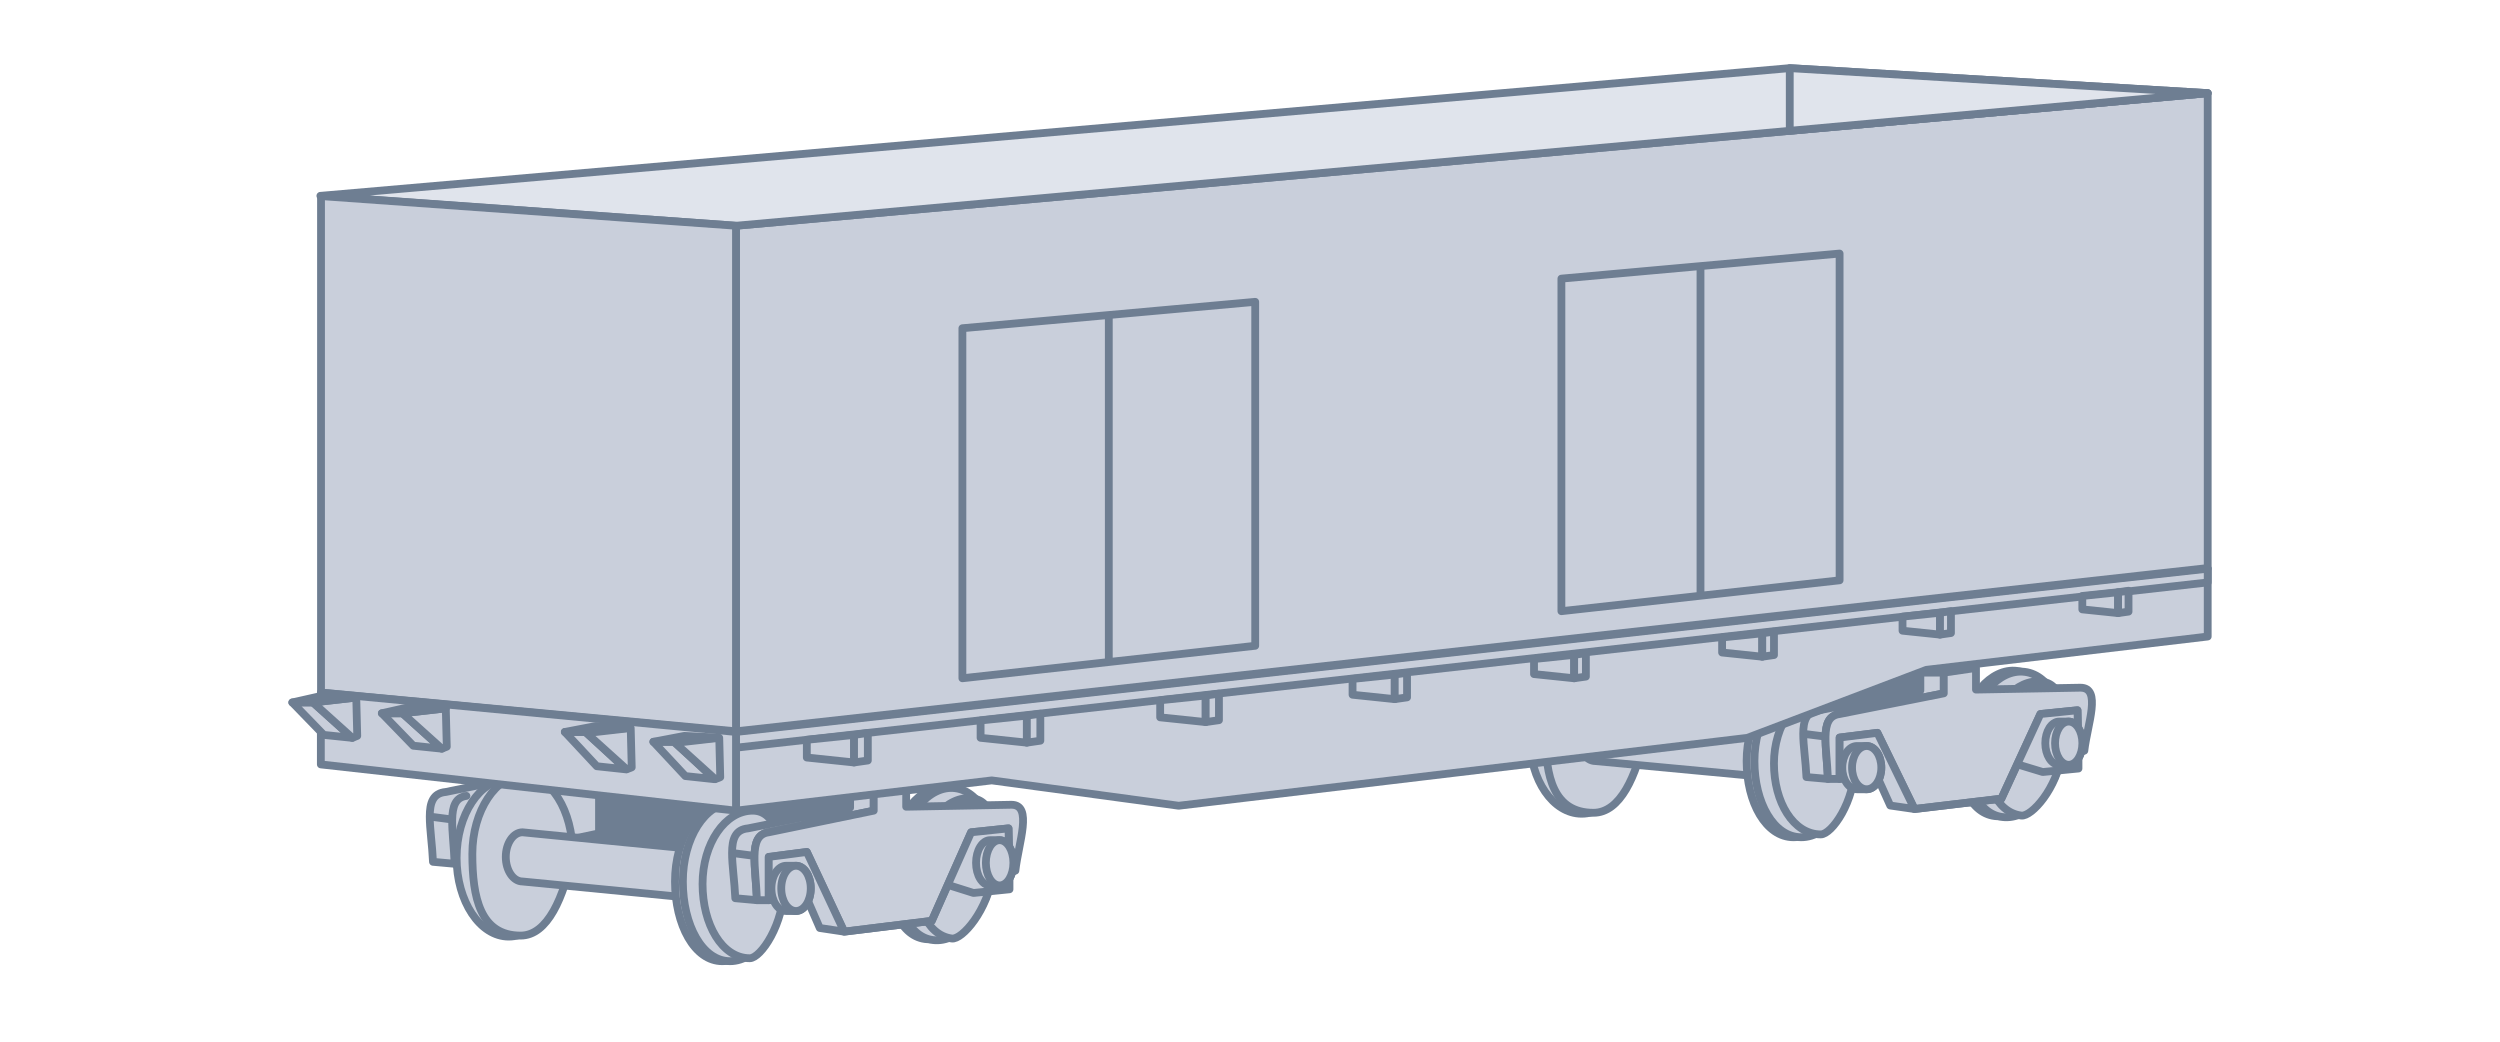 <svg width="192" height="80" viewBox="0 0 192 80" fill="none" xmlns="http://www.w3.org/2000/svg">
<path d="M34.916 66.339L33.254 66.188C33.197 64.89 33.003 63.665 33.005 62.712C33.007 61.638 33.258 60.911 34.236 60.824L46.022 58.406V63.997L34.916 66.339Z" fill="#C9CFDB"/>
<path d="M34.916 66.339L33.254 66.188C33.197 64.89 33.003 63.665 33.005 62.712M34.916 66.339L46.022 63.997V58.406L34.236 60.824C33.258 60.911 33.007 61.638 33.005 62.712M34.916 66.339C34.867 65.053 34.71 63.86 34.729 62.939M35.822 61.126C34.985 61.234 34.749 61.919 34.729 62.939M34.729 62.939L33.005 62.712" stroke="#6E7E92" stroke-width="0.6" stroke-linecap="round" stroke-linejoin="round"/>
<path d="M46.022 64.979V58.406L67.177 59.237L64.155 66.339L46.022 64.979Z" fill="#6E7E92" stroke="#6E7E92" stroke-width="0.6" stroke-linecap="round" stroke-linejoin="round"/>
<ellipse cx="39.072" cy="65.886" rx="4.004" ry="6.044" fill="#C9CFDB" stroke="#6E7E92" stroke-width="0.6" stroke-linecap="round" stroke-linejoin="round"/>
<path d="M43.983 65.583C43.303 68.908 42.065 71.854 39.978 71.854C36.881 71.854 36.276 68.922 36.276 65.583C36.276 62.245 38.119 59.539 40.205 59.539C42.291 59.539 43.983 62.245 43.983 65.583Z" fill="#C9CFDB" stroke="#6E7E92" stroke-width="0.6" stroke-linecap="round" stroke-linejoin="round"/>
<path d="M38.844 65.81C38.844 66.853 39.419 67.699 40.129 67.699L54.862 69.134L55.542 65.432L40.129 63.921C39.419 63.921 38.844 64.767 38.844 65.81Z" fill="#C9CFDB" stroke="#6E7E92" stroke-width="0.6" stroke-linecap="round" stroke-linejoin="round"/>
<path d="M59.546 67.699C59.546 71.037 57.594 73.819 55.466 73.819C53.338 73.819 51.84 71.037 51.84 67.699C51.84 64.361 53.565 61.655 55.693 61.655C57.821 61.655 59.546 64.361 59.546 67.699Z" fill="#C9CFDB" stroke="#6E7E92" stroke-width="0.6" stroke-linecap="round" stroke-linejoin="round"/>
<path d="M75.691 66.739C75.276 69.947 73.071 72.379 71.043 72.117C69.015 71.854 67.933 68.997 68.348 65.789C68.763 62.581 70.744 60.193 72.771 60.456C74.799 60.718 76.106 63.531 75.691 66.739Z" fill="#C9CFDB" stroke="#6E7E92" stroke-width="0.6" stroke-linecap="round" stroke-linejoin="round"/>
<path d="M60.151 67.699C60.151 71.037 58.199 73.819 56.071 73.819C53.943 73.819 52.444 71.037 52.444 67.699C52.444 64.361 54.169 61.655 56.298 61.655C58.426 61.655 60.151 64.361 60.151 67.699Z" fill="#C9CFDB" stroke="#6E7E92" stroke-width="0.6" stroke-linecap="round" stroke-linejoin="round"/>
<path d="M76.291 66.817C75.876 70.024 73.671 72.457 71.643 72.194C69.615 71.932 68.533 69.074 68.948 65.866C69.363 62.659 71.344 60.271 73.371 60.533C75.399 60.796 76.706 63.609 76.291 66.817Z" fill="#C9CFDB" stroke="#6E7E92" stroke-width="0.6" stroke-linecap="round" stroke-linejoin="round"/>
<path d="M60.227 67.89C60.227 71.001 58.413 73.592 57.582 73.592C55.454 73.592 53.956 71.001 53.956 67.89C53.956 64.78 55.681 62.259 57.809 62.259C59.622 62.259 60.227 64.78 60.227 67.89Z" fill="#C9CFDB" stroke="#6E7E92" stroke-width="0.6" stroke-linecap="round" stroke-linejoin="round"/>
<path d="M76.271 66.969C75.888 69.93 73.879 72.179 73.104 72.079C71.121 71.822 70.043 69.174 70.427 66.213C70.81 63.252 72.728 61.06 74.712 61.316C76.401 61.535 76.654 64.008 76.271 66.969Z" fill="#C9CFDB" stroke="#6E7E92" stroke-width="0.6" stroke-linecap="round" stroke-linejoin="round"/>
<path d="M58.133 69.134L56.471 68.983C56.414 67.686 56.22 66.46 56.222 65.508C56.224 64.433 56.475 63.707 57.453 63.619L65.288 62.032V60.597H67.101V62.259L59.04 63.921C58.202 64.029 57.966 64.715 57.946 65.734C57.927 66.655 58.084 67.849 58.133 69.134Z" fill="#C9CFDB"/>
<path d="M57.946 65.734C57.927 66.655 58.084 67.849 58.133 69.134L56.471 68.983C56.414 67.686 56.22 66.46 56.222 65.508M57.946 65.734C57.966 64.715 58.202 64.029 59.04 63.921L67.101 62.259V60.597H65.288V62.032L57.453 63.619C56.475 63.707 56.224 64.433 56.222 65.508M57.946 65.734L56.222 65.508" stroke="#6E7E92" stroke-width="0.6" stroke-linecap="round" stroke-linejoin="round"/>
<path d="M57.946 65.735C57.927 66.655 58.084 67.849 58.133 69.135H59.04V65.81L61.964 65.432L64.835 71.552L71.559 70.721L74.581 63.921L77.452 63.619L77.528 67.019L77.981 66.868C78.221 64.721 79.341 61.806 77.679 61.806L69.595 61.957V60.219L67.102 60.597V62.259L59.04 63.921C58.202 64.029 57.966 64.715 57.946 65.735Z" fill="#C9CFDB" stroke="#6E7E92" stroke-width="0.6" stroke-linecap="round" stroke-linejoin="round"/>
<path d="M77.453 63.619L77.528 67.019V68.298L74.763 68.58L72.788 67.957L71.56 70.721L64.835 71.552L62.959 71.27L61.965 68.99L59.04 69.135V65.81L61.965 65.432L64.835 71.552L71.56 70.721L72.788 67.957L74.582 63.921L77.453 63.619Z" fill="#C9CFDB"/>
<path d="M64.835 71.552L71.56 70.721L72.788 67.957M64.835 71.552L61.965 65.432L59.04 65.81V69.135L61.965 68.99L62.959 71.27L64.835 71.552ZM72.788 67.957L74.582 63.921L77.453 63.619L77.528 67.019V68.298L74.763 68.58L72.788 67.957Z" stroke="#6E7E92" stroke-width="0.6" stroke-linecap="round" stroke-linejoin="round"/>
<path d="M59.244 68.228C59.244 69.188 59.751 69.966 60.377 69.966H61.133C61.759 69.966 62.266 69.188 62.266 68.228C62.266 67.268 61.759 66.49 61.133 66.49H60.377C59.751 66.49 59.244 67.268 59.244 68.228Z" fill="#C9CFDB" stroke="#6E7E92" stroke-width="0.6" stroke-linecap="round" stroke-linejoin="round"/>
<path d="M74.96 66.263C74.96 67.223 75.442 68.001 76.036 68.001H76.754C77.349 68.001 77.831 67.223 77.831 66.263C77.831 65.304 77.349 64.526 76.754 64.526H76.036C75.442 64.526 74.96 65.304 74.96 66.263Z" fill="#C9CFDB" stroke="#6E7E92" stroke-width="0.6" stroke-linecap="round" stroke-linejoin="round"/>
<ellipse cx="61.133" cy="68.228" rx="1.133" ry="1.738" fill="#C9CFDB" stroke="#6E7E92" stroke-width="0.6" stroke-linecap="round" stroke-linejoin="round"/>
<ellipse cx="76.772" cy="66.263" rx="1.058" ry="1.738" fill="#C9CFDB" stroke="#6E7E92" stroke-width="0.6" stroke-linecap="round" stroke-linejoin="round"/>
<path d="M117.351 57.149L115.702 57.005C115.645 55.764 115.453 54.592 115.455 53.682C115.457 52.655 115.706 51.96 116.676 51.876L128.37 49.565V54.91L117.351 57.149Z" fill="#C9CFDB"/>
<path d="M117.351 57.149L115.702 57.005C115.645 55.764 115.453 54.592 115.455 53.682M117.351 57.149L128.37 54.91V49.565L116.676 51.876C115.706 51.96 115.457 52.655 115.455 53.682M117.351 57.149C117.303 55.92 117.147 54.779 117.165 53.899M118.25 52.165C117.42 52.269 117.186 52.924 117.165 53.899M117.165 53.899L115.455 53.682" stroke="#6E7E92" stroke-width="0.6" stroke-linecap="round" stroke-linejoin="round"/>
<path d="M128.369 55.849V49.565L149.357 50.36L146.359 57.149L128.369 55.849Z" fill="#6E7E92" stroke="#6E7E92" stroke-width="0.6" stroke-linecap="round" stroke-linejoin="round"/>
<ellipse cx="121.473" cy="56.716" rx="3.973" ry="5.778" fill="#C9CFDB" stroke="#6E7E92" stroke-width="0.6" stroke-linecap="round" stroke-linejoin="round"/>
<path d="M126.345 56.427C125.671 59.605 124.442 62.422 122.373 62.422C119.299 62.422 118.7 59.618 118.7 56.427C118.7 53.236 120.528 50.648 122.597 50.648C124.667 50.648 126.345 53.236 126.345 56.427Z" fill="#C9CFDB" stroke="#6E7E92" stroke-width="0.6" stroke-linecap="round" stroke-linejoin="round"/>
<path d="M121.248 56.644C121.248 57.641 121.819 58.449 122.522 58.449L137.139 59.822L137.813 56.282L122.522 54.838C121.819 54.838 121.248 55.646 121.248 56.644Z" fill="#C9CFDB" stroke="#6E7E92" stroke-width="0.6" stroke-linecap="round" stroke-linejoin="round"/>
<path d="M141.787 58.449C141.787 61.64 139.85 64.3 137.739 64.3C135.628 64.3 134.141 61.64 134.141 58.449C134.141 55.258 135.853 52.671 137.964 52.671C140.075 52.671 141.787 55.258 141.787 58.449Z" fill="#C9CFDB" stroke="#6E7E92" stroke-width="0.6" stroke-linecap="round" stroke-linejoin="round"/>
<path d="M157.804 57.532C157.393 60.598 155.204 62.923 153.193 62.672C151.181 62.422 150.108 59.69 150.519 56.623C150.931 53.557 152.896 51.274 154.907 51.525C156.919 51.776 158.216 54.465 157.804 57.532Z" fill="#C9CFDB" stroke="#6E7E92" stroke-width="0.6" stroke-linecap="round" stroke-linejoin="round"/>
<path d="M142.387 58.449C142.387 61.64 140.45 64.3 138.339 64.3C136.228 64.3 134.741 61.64 134.741 58.449C134.741 55.258 136.452 52.671 138.564 52.671C140.675 52.671 142.387 55.258 142.387 58.449Z" fill="#C9CFDB" stroke="#6E7E92" stroke-width="0.6" stroke-linecap="round" stroke-linejoin="round"/>
<path d="M158.399 57.606C157.987 60.672 155.799 62.998 153.787 62.747C151.775 62.496 150.702 59.764 151.114 56.697C151.525 53.631 153.49 51.348 155.502 51.599C157.513 51.85 158.81 54.539 158.399 57.606Z" fill="#C9CFDB" stroke="#6E7E92" stroke-width="0.6" stroke-linecap="round" stroke-linejoin="round"/>
<path d="M142.461 58.632C142.461 61.605 140.662 64.083 139.837 64.083C137.726 64.083 136.24 61.605 136.24 58.632C136.24 55.659 137.951 53.249 140.062 53.249C141.861 53.249 142.461 55.659 142.461 58.632Z" fill="#C9CFDB" stroke="#6E7E92" stroke-width="0.6" stroke-linecap="round" stroke-linejoin="round"/>
<path d="M158.38 57.752C157.999 60.582 156.006 62.732 155.238 62.636C153.27 62.391 152.201 59.859 152.581 57.029C152.961 54.198 154.865 52.102 156.832 52.347C158.509 52.556 158.76 54.921 158.38 57.752Z" fill="#C9CFDB" stroke="#6E7E92" stroke-width="0.6" stroke-linecap="round" stroke-linejoin="round"/>
<path d="M140.384 59.822L138.735 59.677C138.679 58.437 138.486 57.265 138.488 56.355C138.49 55.327 138.74 54.633 139.71 54.549L147.483 53.032V51.66H149.282V53.249L141.284 54.838C140.453 54.941 140.219 55.597 140.199 56.571C140.18 57.452 140.336 58.592 140.384 59.822Z" fill="#C9CFDB"/>
<path d="M140.199 56.571C140.18 57.452 140.336 58.592 140.384 59.822L138.735 59.677C138.679 58.437 138.486 57.265 138.488 56.355M140.199 56.571C140.219 55.597 140.453 54.941 141.284 54.838L149.282 53.249V51.66H147.483V53.032L139.71 54.549C138.74 54.633 138.49 55.327 138.488 56.355M140.199 56.571L138.488 56.355" stroke="#6E7E92" stroke-width="0.6" stroke-linecap="round" stroke-linejoin="round"/>
<path d="M140.199 56.571C140.181 57.452 140.337 58.592 140.385 59.822H141.284V56.644L144.185 56.282L147.034 62.133L153.705 61.338L156.703 54.838L159.551 54.549L159.626 57.799L160.076 57.655C160.314 55.602 161.425 52.815 159.776 52.815L151.756 52.96V51.299L149.282 51.66V53.249L141.284 54.838C140.453 54.941 140.219 55.596 140.199 56.571Z" fill="#C9CFDB" stroke="#6E7E92" stroke-width="0.6" stroke-linecap="round" stroke-linejoin="round"/>
<path d="M159.551 54.549L159.626 57.799V59.022L156.882 59.291L154.923 58.696L153.704 61.338L147.033 62.133L145.171 61.864L144.185 59.683L141.284 59.822V56.644L144.185 56.282L147.033 62.133L153.704 61.338L154.923 58.696L156.703 54.838L159.551 54.549Z" fill="#C9CFDB"/>
<path d="M147.033 62.133L153.704 61.338L154.923 58.696M147.033 62.133L144.185 56.282L141.284 56.644V59.822L144.185 59.683L145.171 61.864L147.033 62.133ZM154.923 58.696L156.703 54.838L159.551 54.549L159.626 57.799V59.022L156.882 59.291L154.923 58.696Z" stroke="#6E7E92" stroke-width="0.6" stroke-linecap="round" stroke-linejoin="round"/>
<path d="M141.487 58.955C141.487 59.872 141.99 60.616 142.611 60.616H143.36C143.981 60.616 144.485 59.872 144.485 58.955C144.485 58.037 143.981 57.294 143.36 57.294H142.611C141.99 57.294 141.487 58.037 141.487 58.955Z" fill="#C9CFDB" stroke="#6E7E92" stroke-width="0.6" stroke-linecap="round" stroke-linejoin="round"/>
<path d="M157.078 57.077C157.078 57.994 157.556 58.738 158.146 58.738H158.858C159.448 58.738 159.926 57.994 159.926 57.077C159.926 56.159 159.448 55.416 158.858 55.416H158.146C157.556 55.416 157.078 56.159 157.078 57.077Z" fill="#C9CFDB" stroke="#6E7E92" stroke-width="0.6" stroke-linecap="round" stroke-linejoin="round"/>
<ellipse cx="143.361" cy="58.955" rx="1.124" ry="1.661" fill="#C9CFDB" stroke="#6E7E92" stroke-width="0.6" stroke-linecap="round" stroke-linejoin="round"/>
<ellipse cx="158.877" cy="57.077" rx="1.049" ry="1.661" fill="#C9CFDB" stroke="#6E7E92" stroke-width="0.6" stroke-linecap="round" stroke-linejoin="round"/>
<path d="M56.525 56.215L169.552 43.673V48.886L147.944 51.443L134.193 56.668L90.524 61.881L76.168 59.935L56.525 62.259V56.215Z" fill="#C9CFDB" stroke="#6E7E92" stroke-width="0.6" stroke-linecap="round" stroke-linejoin="round"/>
<path d="M169.552 43.673L56.525 56.215V57.424L169.552 44.731V43.673Z" fill="#C9CFDB" stroke="#6E7E92" stroke-width="0.6" stroke-linecap="round" stroke-linejoin="round"/>
<path d="M56.525 56.167L169.552 43.626V7.153L56.525 17.338L56.525 56.167Z" fill="#C9CFDB" stroke="#6E7E92" stroke-width="0.6" stroke-linecap="round" stroke-linejoin="round"/>
<path d="M73.912 52.091L73.912 25.208L85.156 24.194L96.4 23.181V49.596L85.156 50.843L73.912 52.091Z" fill="#C9CFDB"/>
<path d="M85.156 24.194L96.4 23.181V49.596L85.156 50.843M85.156 24.194L73.912 25.208L73.912 52.091L85.156 50.843M85.156 24.194V50.843" stroke="#6E7E92" stroke-width="0.6" stroke-linecap="round" stroke-linejoin="round"/>
<path d="M119.916 46.939L119.916 21.398L130.598 20.436L141.281 19.473V44.568L130.598 45.753L119.916 46.939Z" fill="#C9CFDB"/>
<path d="M130.598 20.436L141.281 19.473V44.568L130.598 45.753M130.598 20.436L119.916 21.398L119.916 46.939L130.598 45.753M130.598 20.436V45.753" stroke="#6E7E92" stroke-width="0.6" stroke-linecap="round" stroke-linejoin="round"/>
<path d="M24.605 15.041L137.452 5.233L169.552 7.153L56.525 17.338L24.605 15.041Z" fill="#E0E4EC" stroke="#6E7E92" stroke-width="0.6" stroke-linecap="round" stroke-linejoin="round"/>
<path d="M169.553 7.153L137.453 5.233V10.045L169.553 7.153Z" fill="#E0E4EC" stroke="#6E7E92" stroke-width="0.6" stroke-linecap="round" stroke-linejoin="round"/>
<path d="M56.524 56.167L24.654 53.189L24.654 15.06L56.524 17.338L56.524 56.167Z" fill="#C9CFDB" stroke="#6E7E92" stroke-width="0.6" stroke-linecap="round" stroke-linejoin="round"/>
<path d="M56.525 56.215L24.641 53.193V58.708L56.525 62.259V56.215Z" fill="#C9CFDB" stroke="#6E7E92" stroke-width="0.6" stroke-linecap="round" stroke-linejoin="round"/>
<path d="M24.037 53.948L27.059 56.668L24.868 56.441L22.45 53.948H24.037Z" fill="#C9CFDB" stroke="#6E7E92" stroke-width="0.6" stroke-linecap="round" stroke-linejoin="round"/>
<path d="M30.912 54.779L33.934 57.499L31.743 57.273L29.325 54.779H30.912Z" fill="#C9CFDB" stroke="#6E7E92" stroke-width="0.6" stroke-linecap="round" stroke-linejoin="round"/>
<path d="M44.991 56.215L48.062 59.086L45.835 58.847L43.378 56.215H44.991Z" fill="#C9CFDB" stroke="#6E7E92" stroke-width="0.6" stroke-linecap="round" stroke-linejoin="round"/>
<path d="M51.791 56.97L54.862 59.841L52.636 59.602L50.178 56.97H51.791Z" fill="#C9CFDB" stroke="#6E7E92" stroke-width="0.6" stroke-linecap="round" stroke-linejoin="round"/>
<path d="M24.036 53.948L27.058 56.668L27.436 56.517L27.36 53.571L24.036 53.948Z" fill="#C9CFDB" stroke="#6E7E92" stroke-width="0.6" stroke-linecap="round" stroke-linejoin="round"/>
<path d="M30.912 54.779L33.934 57.499L34.312 57.348L34.236 54.402L30.912 54.779Z" fill="#C9CFDB" stroke="#6E7E92" stroke-width="0.6" stroke-linecap="round" stroke-linejoin="round"/>
<path d="M45.04 56.3L48.13 59.086L48.516 58.931L48.438 55.913L45.04 56.3Z" fill="#C9CFDB" stroke="#6E7E92" stroke-width="0.6" stroke-linecap="round" stroke-linejoin="round"/>
<path d="M51.84 57.055L54.929 59.841L55.315 59.687L55.238 56.668L51.84 57.055Z" fill="#C9CFDB" stroke="#6E7E92" stroke-width="0.6" stroke-linecap="round" stroke-linejoin="round"/>
<path d="M24.037 53.948H22.45L24.792 53.419L27.361 53.571L24.037 53.948Z" fill="#C9CFDB" stroke="#6E7E92" stroke-width="0.6" stroke-linecap="round" stroke-linejoin="round"/>
<path d="M30.912 54.779H29.325L31.668 54.251L34.236 54.402L30.912 54.779Z" fill="#C9CFDB" stroke="#6E7E92" stroke-width="0.6" stroke-linecap="round" stroke-linejoin="round"/>
<path d="M44.989 56.215H43.378L45.756 55.761L48.364 55.891L44.989 56.215Z" fill="#C9CFDB" stroke="#6E7E92" stroke-width="0.6" stroke-linecap="round" stroke-linejoin="round"/>
<path d="M51.789 56.97H50.178L52.556 56.517L55.165 56.647L51.789 56.97Z" fill="#C9CFDB" stroke="#6E7E92" stroke-width="0.6" stroke-linecap="round" stroke-linejoin="round"/>
<path d="M61.964 58.179V56.819L65.591 56.441V58.557L61.964 58.179Z" fill="#C9CFDB" stroke="#6E7E92" stroke-width="0.6" stroke-linecap="round" stroke-linejoin="round"/>
<path d="M75.309 56.664V55.332L78.862 54.962V57.035L75.309 56.664Z" fill="#C9CFDB" stroke="#6E7E92" stroke-width="0.6" stroke-linecap="round" stroke-linejoin="round"/>
<path d="M89.101 55.092V53.782L92.596 53.418V55.456L89.101 55.092Z" fill="#C9CFDB" stroke="#6E7E92" stroke-width="0.6" stroke-linecap="round" stroke-linejoin="round"/>
<path d="M103.876 53.356V52.142L107.116 51.804V53.694L103.876 53.356Z" fill="#C9CFDB" stroke="#6E7E92" stroke-width="0.6" stroke-linecap="round" stroke-linejoin="round"/>
<path d="M117.813 51.77V50.614L120.896 50.292V52.091L117.813 51.77Z" fill="#C9CFDB" stroke="#6E7E92" stroke-width="0.6" stroke-linecap="round" stroke-linejoin="round"/>
<path d="M132.258 50.114V48.958L135.342 48.637V50.435L132.258 50.114Z" fill="#C9CFDB" stroke="#6E7E92" stroke-width="0.6" stroke-linecap="round" stroke-linejoin="round"/>
<path d="M146.114 48.438V47.358L148.993 47.059V48.738L146.114 48.438Z" fill="#C9CFDB" stroke="#6E7E92" stroke-width="0.6" stroke-linecap="round" stroke-linejoin="round"/>
<path d="M159.922 46.8V45.77L162.669 45.483V47.086L159.922 46.8Z" fill="#C9CFDB" stroke="#6E7E92" stroke-width="0.6" stroke-linecap="round" stroke-linejoin="round"/>
<path d="M66.649 58.406V56.29L65.591 56.441V58.557L66.649 58.406Z" fill="#C9CFDB" stroke="#6E7E92" stroke-width="0.6" stroke-linecap="round" stroke-linejoin="round"/>
<path d="M79.898 56.886V54.814L78.862 54.962V57.035L79.898 56.886Z" fill="#C9CFDB" stroke="#6E7E92" stroke-width="0.6" stroke-linecap="round" stroke-linejoin="round"/>
<path d="M93.615 55.31V53.272L92.596 53.418V55.456L93.615 55.31Z" fill="#C9CFDB" stroke="#6E7E92" stroke-width="0.6" stroke-linecap="round" stroke-linejoin="round"/>
<path d="M108.061 53.559V51.669L107.116 51.804V53.694L108.061 53.559Z" fill="#C9CFDB" stroke="#6E7E92" stroke-width="0.6" stroke-linecap="round" stroke-linejoin="round"/>
<path d="M121.796 51.962V50.164L120.896 50.292V52.091L121.796 51.962Z" fill="#C9CFDB" stroke="#6E7E92" stroke-width="0.6" stroke-linecap="round" stroke-linejoin="round"/>
<path d="M136.241 50.307V48.508L135.342 48.637V50.435L136.241 50.307Z" fill="#C9CFDB" stroke="#6E7E92" stroke-width="0.6" stroke-linecap="round" stroke-linejoin="round"/>
<path d="M149.833 48.618V46.939L148.993 47.059V48.738L149.833 48.618Z" fill="#C9CFDB" stroke="#6E7E92" stroke-width="0.6" stroke-linecap="round" stroke-linejoin="round"/>
<path d="M163.471 46.972V45.369L162.67 45.483V47.086L163.471 46.972Z" fill="#C9CFDB" stroke="#6E7E92" stroke-width="0.6" stroke-linecap="round" stroke-linejoin="round"/>
</svg>

